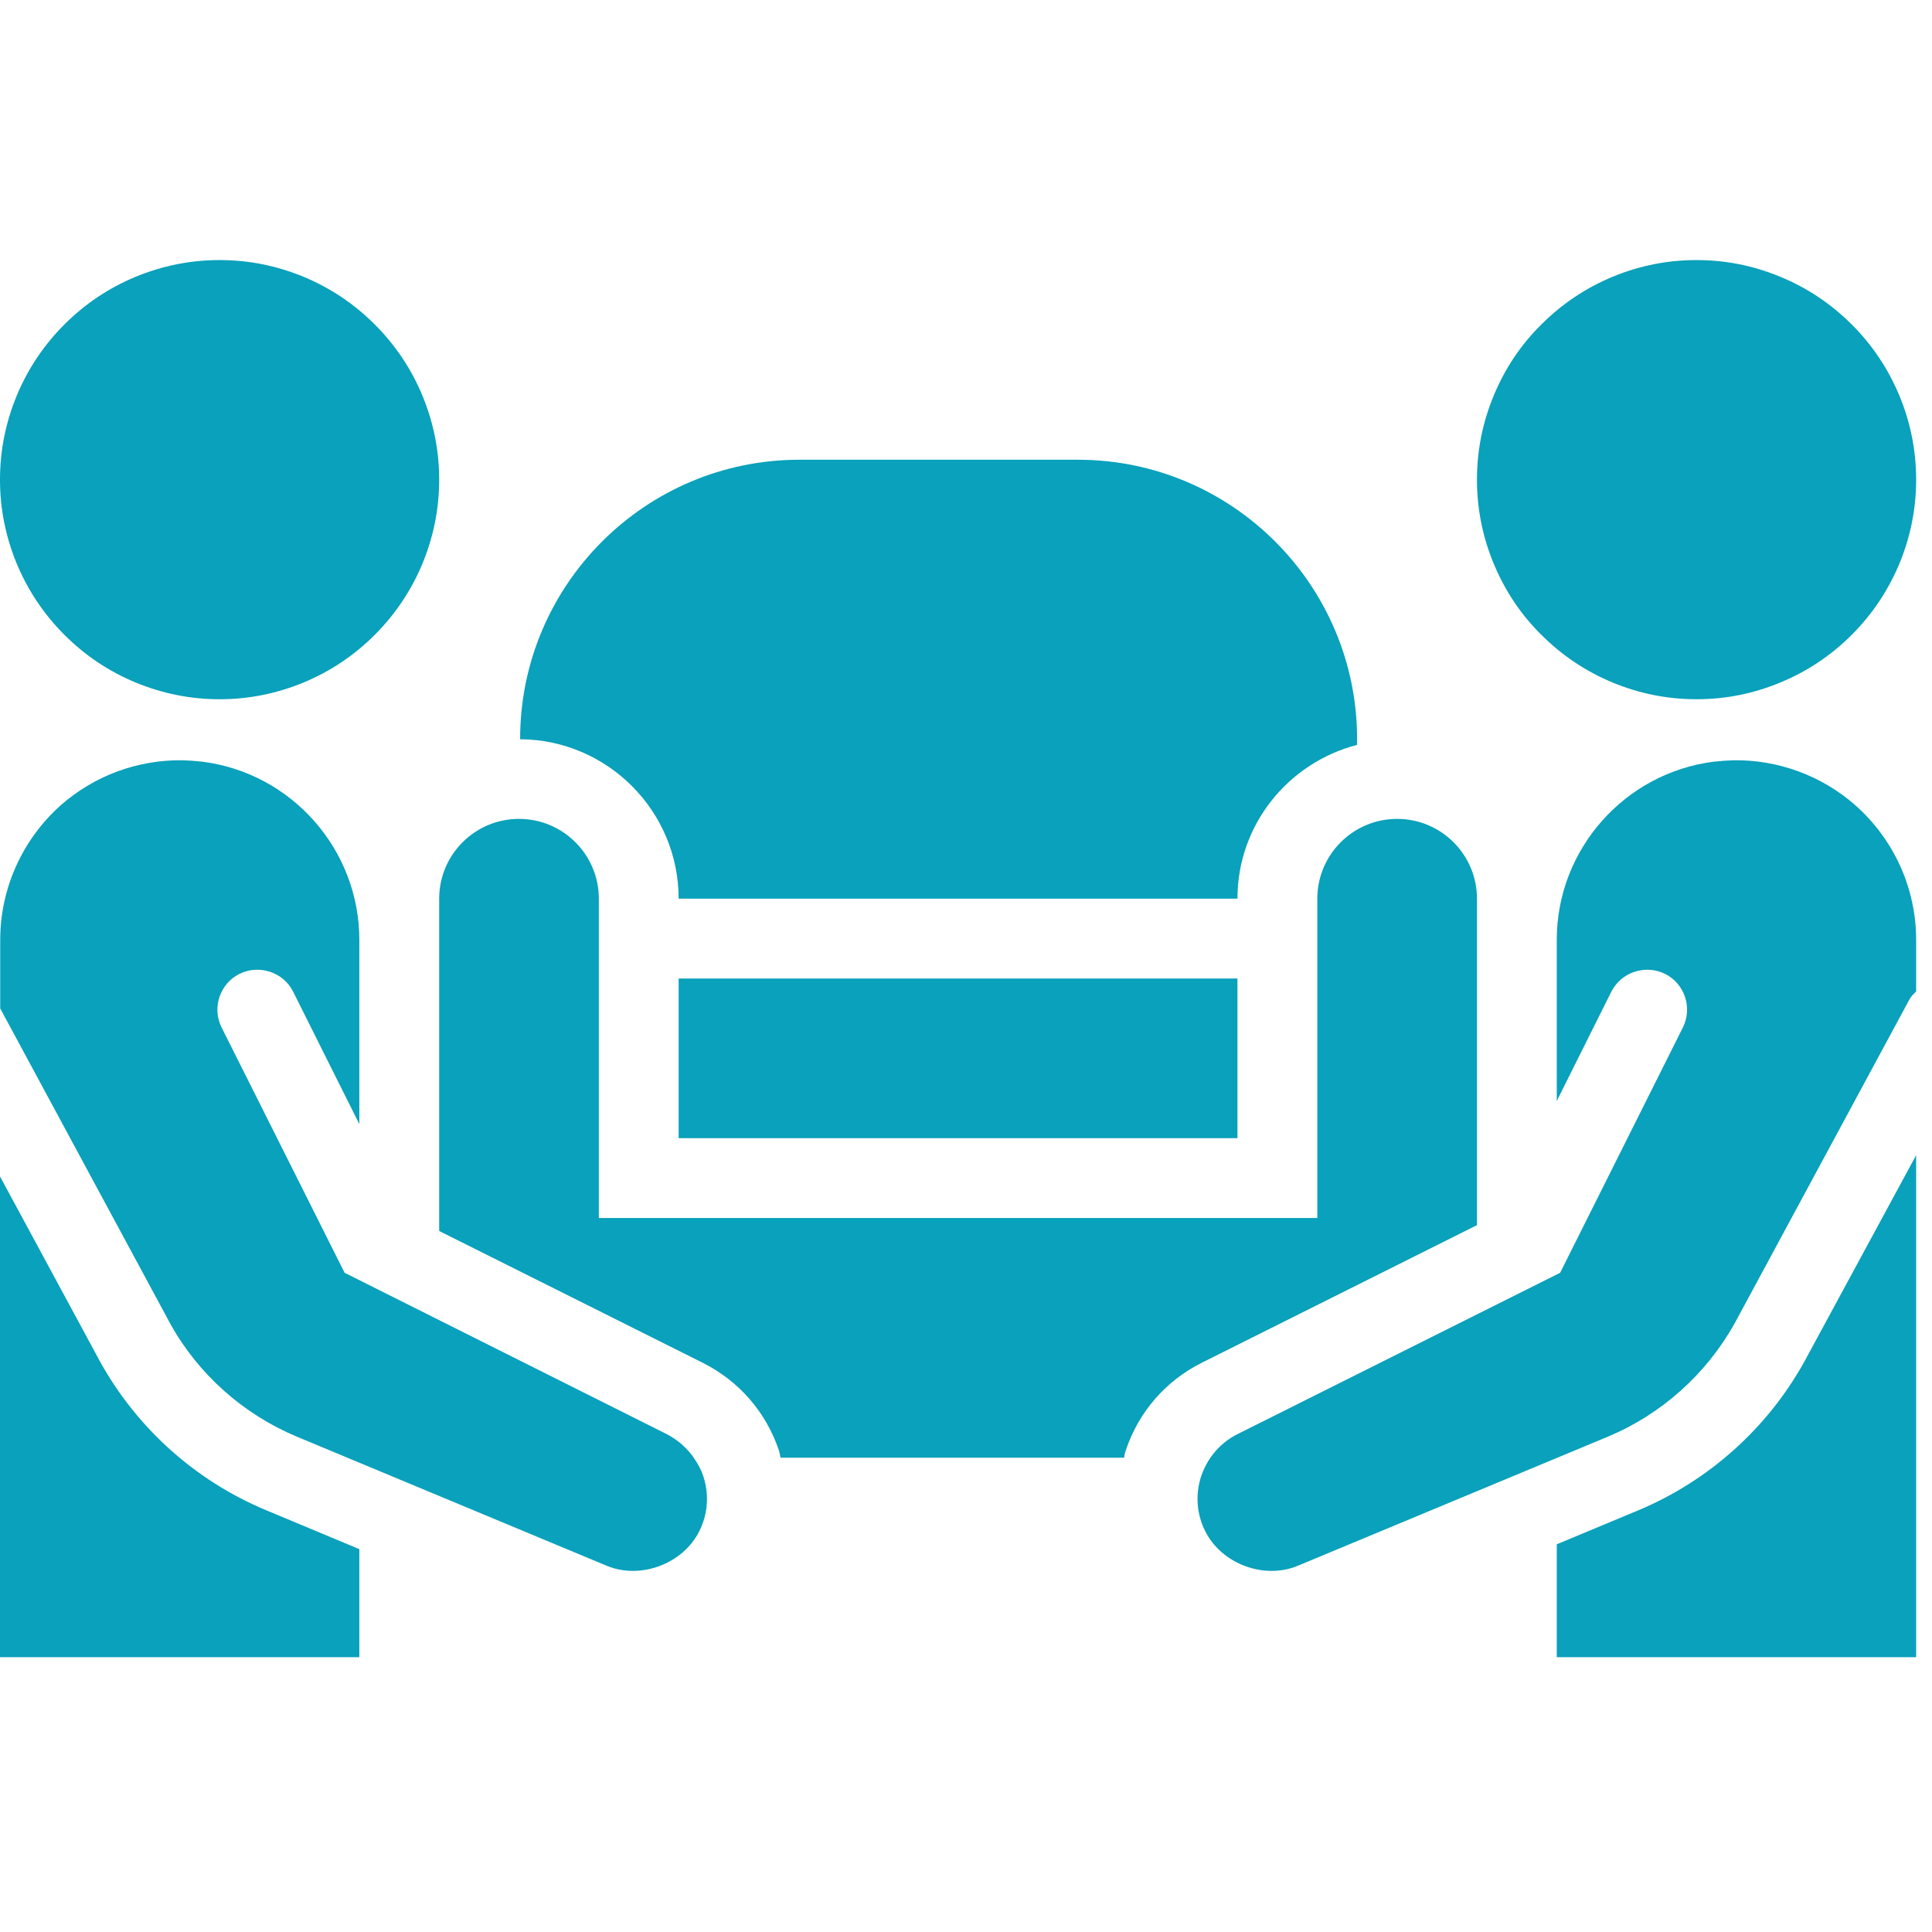 <svg xmlns="http://www.w3.org/2000/svg" xmlns:xlink="http://www.w3.org/1999/xlink" width="45" viewBox="0 0 33.75 33.75" height="45" preserveAspectRatio="xMidYMid meet"><defs><clipPath id="6306963238"><path d="M 0 4.543 L 33.5 4.543 L 33.5 29 L 0 29 Z M 0 4.543 " clip-rule="nonzero"></path></clipPath></defs><g clip-path="url(#6306963238)"><path fill="#09a1bb" d="M 3.836 4.543 C 3.328 4.543 2.84 4.641 2.367 4.836 C 1.898 5.031 1.484 5.309 1.125 5.668 C 0.766 6.027 0.488 6.441 0.293 6.91 C 0.098 7.383 0 7.871 0 8.379 C 0 8.887 0.098 9.375 0.293 9.848 C 0.488 10.316 0.766 10.73 1.125 11.09 C 1.484 11.449 1.898 11.727 2.367 11.922 C 2.84 12.117 3.328 12.215 3.836 12.215 C 4.344 12.215 4.832 12.117 5.305 11.922 C 5.773 11.727 6.188 11.449 6.547 11.09 C 6.906 10.73 7.184 10.316 7.379 9.848 C 7.574 9.375 7.672 8.887 7.672 8.379 C 7.672 7.871 7.574 7.383 7.379 6.91 C 7.184 6.441 6.906 6.027 6.547 5.668 C 6.188 5.309 5.773 5.031 5.305 4.836 C 4.832 4.641 4.344 4.543 3.836 4.543 Z M 29.637 4.543 C 29.129 4.543 28.637 4.641 28.168 4.836 C 27.699 5.031 27.285 5.309 26.926 5.668 C 26.562 6.027 26.289 6.441 26.094 6.91 C 25.898 7.383 25.801 7.871 25.801 8.379 C 25.801 8.887 25.898 9.375 26.094 9.848 C 26.289 10.316 26.562 10.73 26.926 11.09 C 27.285 11.449 27.699 11.727 28.168 11.922 C 28.637 12.117 29.129 12.215 29.637 12.215 C 30.145 12.215 30.633 12.117 31.102 11.922 C 31.574 11.727 31.988 11.449 32.348 11.09 C 32.707 10.73 32.984 10.316 33.18 9.848 C 33.375 9.375 33.473 8.887 33.473 8.379 C 33.473 7.871 33.375 7.383 33.18 6.91 C 32.984 6.441 32.707 6.027 32.348 5.668 C 31.988 5.309 31.574 5.031 31.102 4.836 C 30.633 4.641 30.145 4.543 29.637 4.543 Z M 13.965 8.031 C 11.273 8.031 9.086 10.219 9.086 12.91 L 9.086 12.914 C 10.613 12.922 11.855 14.168 11.855 15.699 L 21.617 15.699 C 21.617 14.402 22.508 13.324 23.707 13.012 L 23.707 12.91 C 23.707 10.219 21.52 8.031 18.828 8.031 Z M 3.191 13.281 C 2.41 13.27 1.652 13.547 1.062 14.066 C 0.391 14.664 0.004 15.52 0.004 16.418 L 0.004 17.617 L 2.973 23.121 C 3.461 24.004 4.25 24.707 5.188 25.098 L 10.598 27.352 C 11.188 27.598 11.93 27.32 12.215 26.75 C 12.367 26.449 12.391 26.105 12.285 25.785 C 12.246 25.668 12.188 25.562 12.117 25.465 C 12.117 25.465 12.117 25.461 12.117 25.461 C 12.062 25.383 11.996 25.309 11.926 25.246 C 11.918 25.238 11.91 25.23 11.902 25.223 C 11.824 25.16 11.742 25.102 11.652 25.055 L 6.02 22.234 L 3.871 17.949 C 3.699 17.605 3.84 17.184 4.184 17.012 C 4.527 16.844 4.949 16.98 5.121 17.324 L 6.277 19.637 L 6.277 16.418 C 6.277 14.84 5.094 13.5 3.527 13.305 C 3.418 13.293 3.305 13.285 3.191 13.281 Z M 30.281 13.281 C 30.168 13.285 30.059 13.293 29.945 13.305 C 28.379 13.5 27.195 14.84 27.195 16.418 L 27.195 19.234 L 28.148 17.324 C 28.324 16.98 28.742 16.844 29.086 17.012 C 29.43 17.184 29.57 17.605 29.398 17.949 L 27.254 22.234 L 21.621 25.051 C 21.316 25.203 21.094 25.465 20.984 25.785 C 20.879 26.105 20.902 26.449 21.055 26.75 C 21.34 27.32 22.082 27.598 22.672 27.352 L 28.086 25.098 C 29.023 24.707 29.809 24.004 30.305 23.113 L 33.355 17.461 C 33.383 17.406 33.43 17.363 33.473 17.32 L 33.473 16.418 C 33.473 15.52 33.086 14.664 32.41 14.066 C 31.82 13.547 31.059 13.27 30.281 13.281 Z M 9.066 14.305 C 8.297 14.305 7.672 14.93 7.672 15.699 L 7.672 21.504 L 12.273 23.805 C 12.91 24.125 13.383 24.668 13.609 25.344 C 13.621 25.383 13.625 25.426 13.637 25.465 L 19.637 25.465 C 19.645 25.426 19.648 25.383 19.664 25.344 C 19.887 24.668 20.363 24.121 20.996 23.805 L 25.801 21.402 L 25.801 15.699 C 25.801 14.93 25.176 14.305 24.406 14.305 C 23.637 14.305 23.012 14.93 23.012 15.699 L 23.012 21.277 L 10.461 21.277 L 10.461 15.699 C 10.461 14.93 9.836 14.305 9.066 14.305 Z M 11.855 17.094 L 11.855 19.883 L 21.617 19.883 L 21.617 17.094 Z M 33.473 20.18 L 31.523 23.781 C 30.875 24.953 29.844 25.871 28.621 26.383 L 27.195 26.977 L 27.195 28.949 L 33.473 28.949 Z M 0 20.551 L 0 28.949 L 6.277 28.949 L 6.277 27.062 L 4.652 26.383 C 3.426 25.875 2.395 24.953 1.75 23.789 Z M 0 20.551 " fill-opacity="1" fill-rule="nonzero"></path></g></svg>